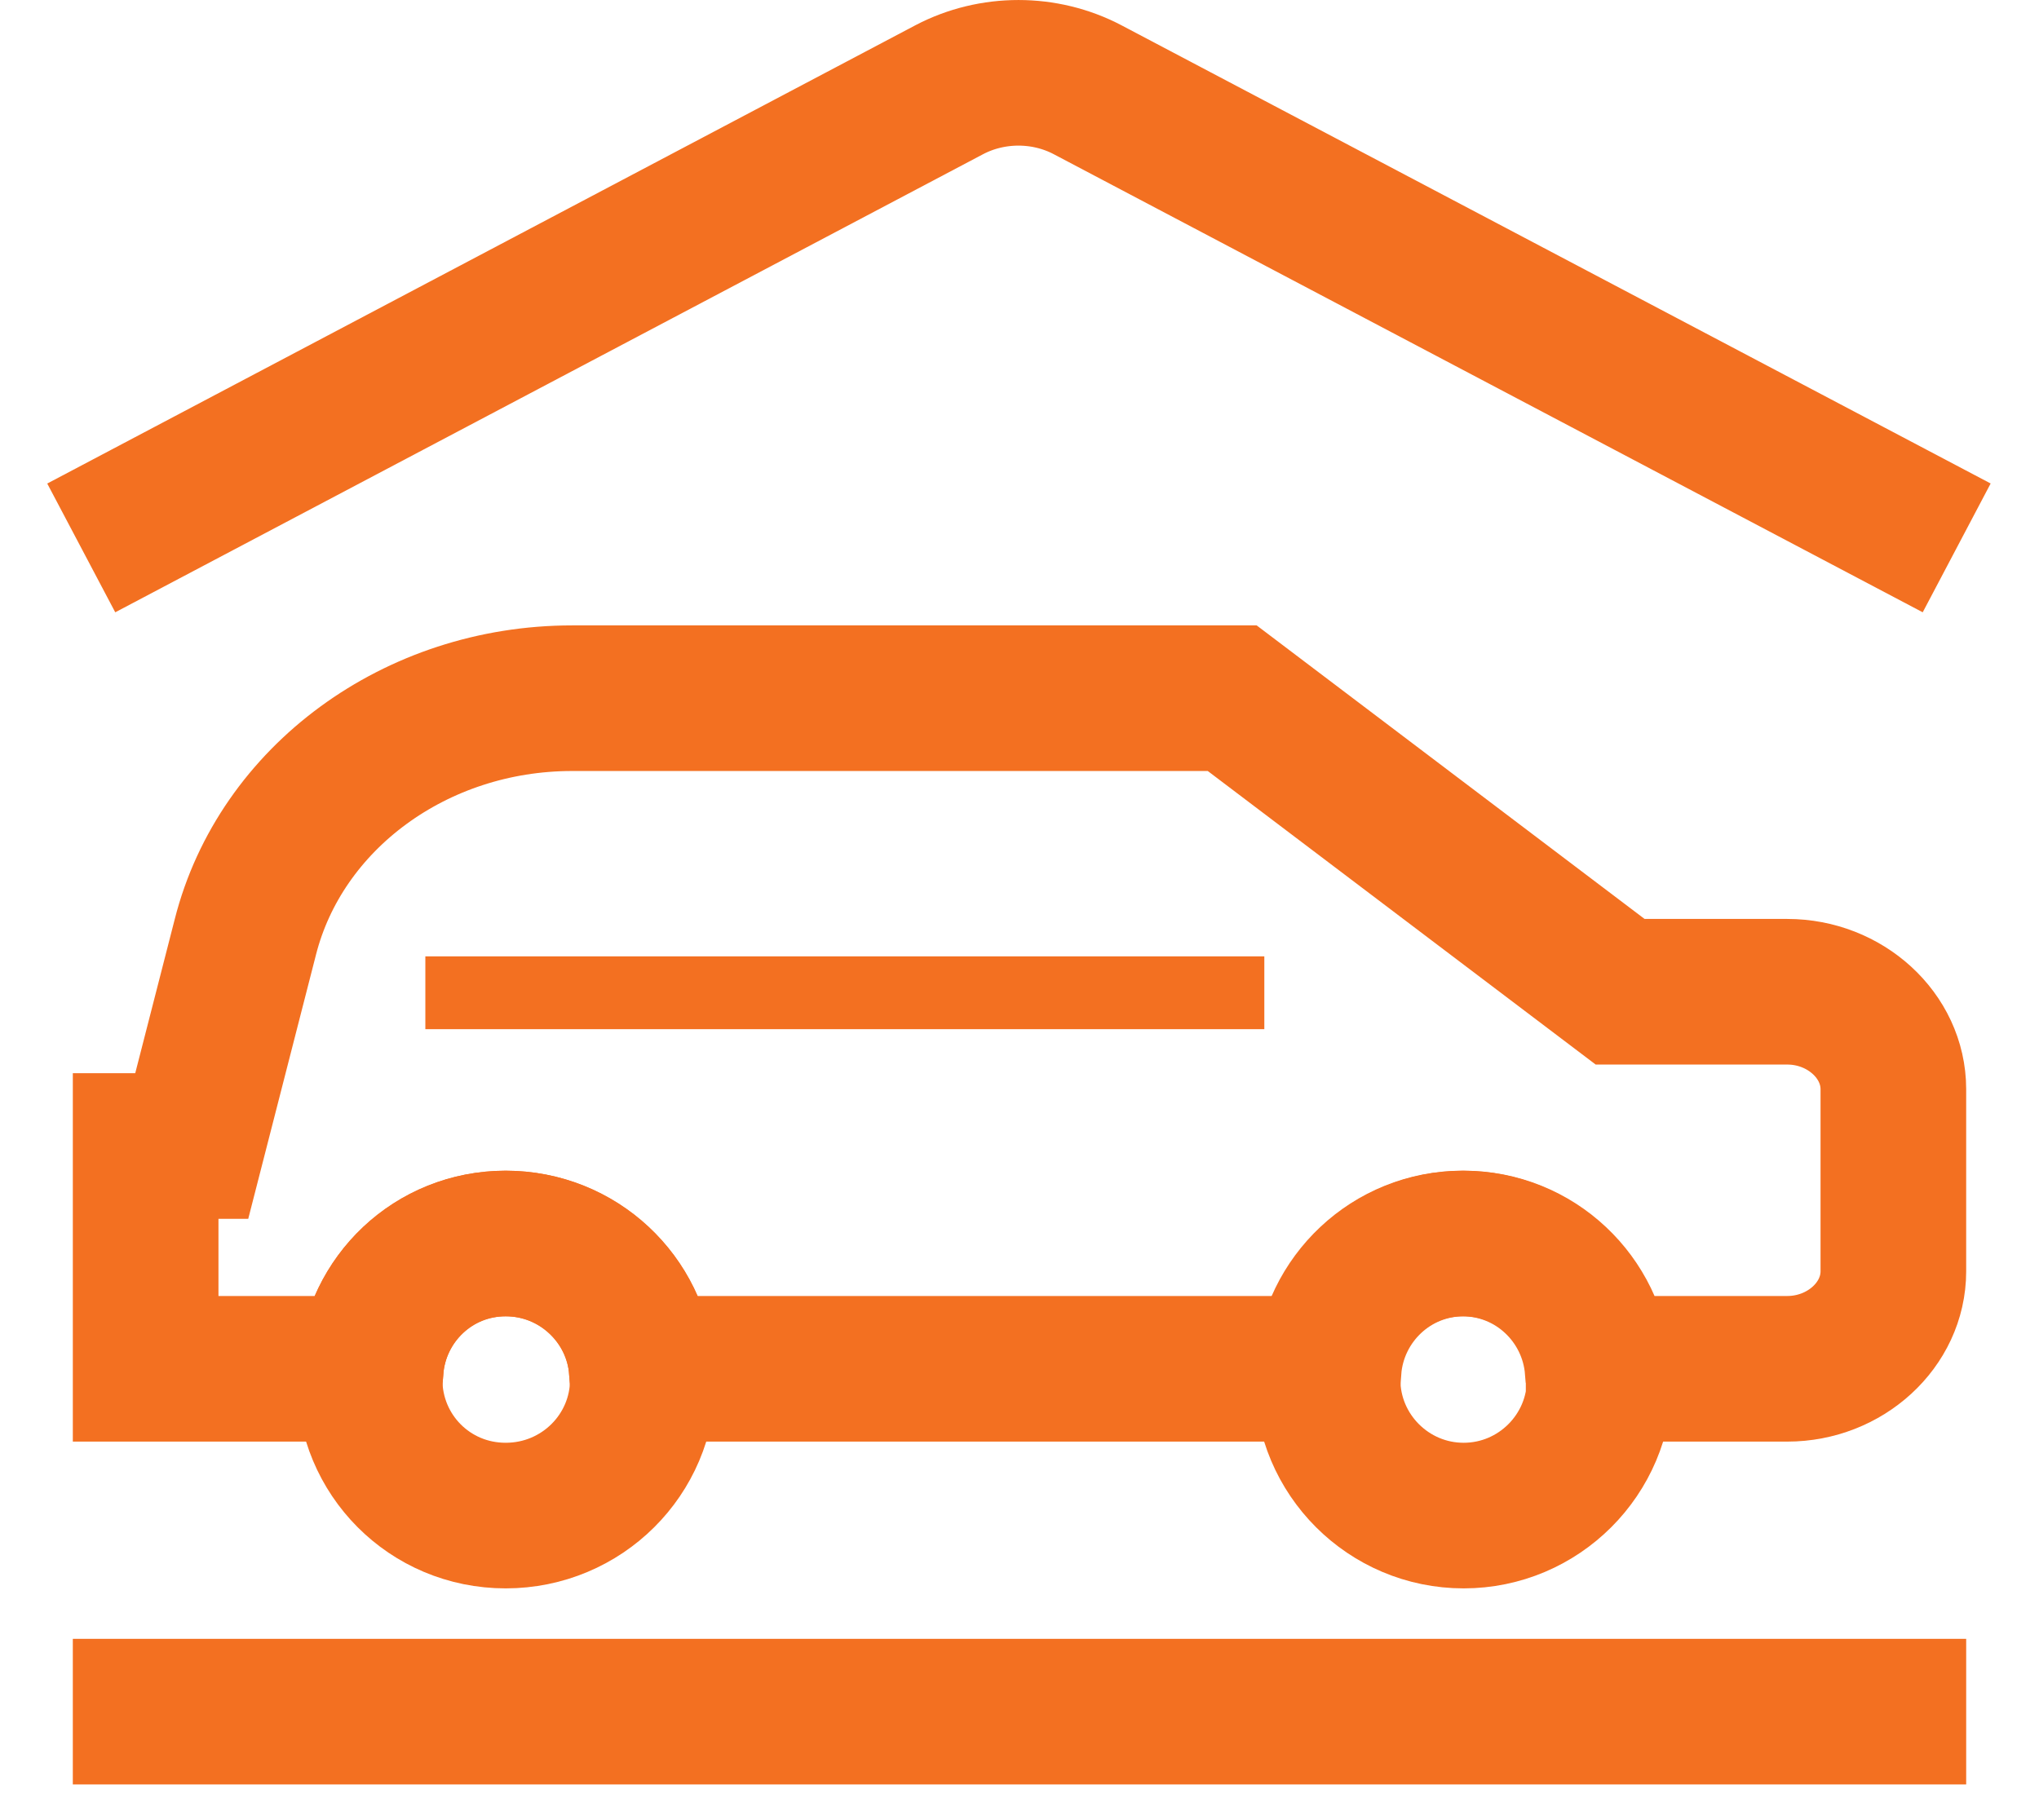 <svg width="28" height="25" viewBox="0 0 28 25" fill="none" xmlns="http://www.w3.org/2000/svg">
<path d="M26 14.961V17.462C26 18.198 25.338 18.801 24.543 18.801H21.953C21.88 17.845 21.085 17.08 20.099 17.08C19.113 17.08 18.319 17.845 18.245 18.801H8.813C8.74 17.845 7.945 17.08 6.944 17.08C5.944 17.08 5.164 17.845 5.09 18.801H2V15.741H2.633L3.369 12.871C3.854 10.958 5.708 9.59 7.857 9.59H16.921L22.248 13.622H24.543C25.338 13.622 26 14.225 26 14.961Z" stroke="#F37021" stroke-width="2" stroke-miterlimit="10"/>
<path d="M17.362 13.636H5.841" stroke="#F37021" stroke-miterlimit="10"/>
<path d="M8.828 18.948C8.828 19.979 7.989 20.817 6.944 20.817C5.899 20.817 5.075 19.979 5.075 18.948C5.075 18.904 5.075 18.846 5.09 18.801C5.164 17.845 5.958 17.08 6.944 17.08C7.93 17.08 8.739 17.845 8.813 18.801C8.828 18.846 8.828 18.904 8.828 18.948Z" stroke="#F37021" stroke-width="2" stroke-miterlimit="10"/>
<path d="M21.968 18.948C21.968 19.979 21.129 20.817 20.099 20.817C19.069 20.817 18.23 19.979 18.23 18.948C18.23 18.904 18.23 18.846 18.23 18.801C18.304 17.845 19.099 17.08 20.084 17.08C21.07 17.08 21.865 17.845 21.939 18.801C21.953 18.846 21.953 18.904 21.953 18.948H21.968Z" stroke="#F37021" stroke-width="2" stroke-miterlimit="10"/>
<path d="M2 23.51H26" stroke="#F37021" stroke-width="2" stroke-miterlimit="10" stroke-linecap="square"/>
<path d="M2 7.059L13.036 1.232C13.625 0.923 14.346 0.923 14.934 1.232L25.985 7.059" stroke="#F37021" stroke-width="2" stroke-miterlimit="10" stroke-linecap="square"/>
</svg>

